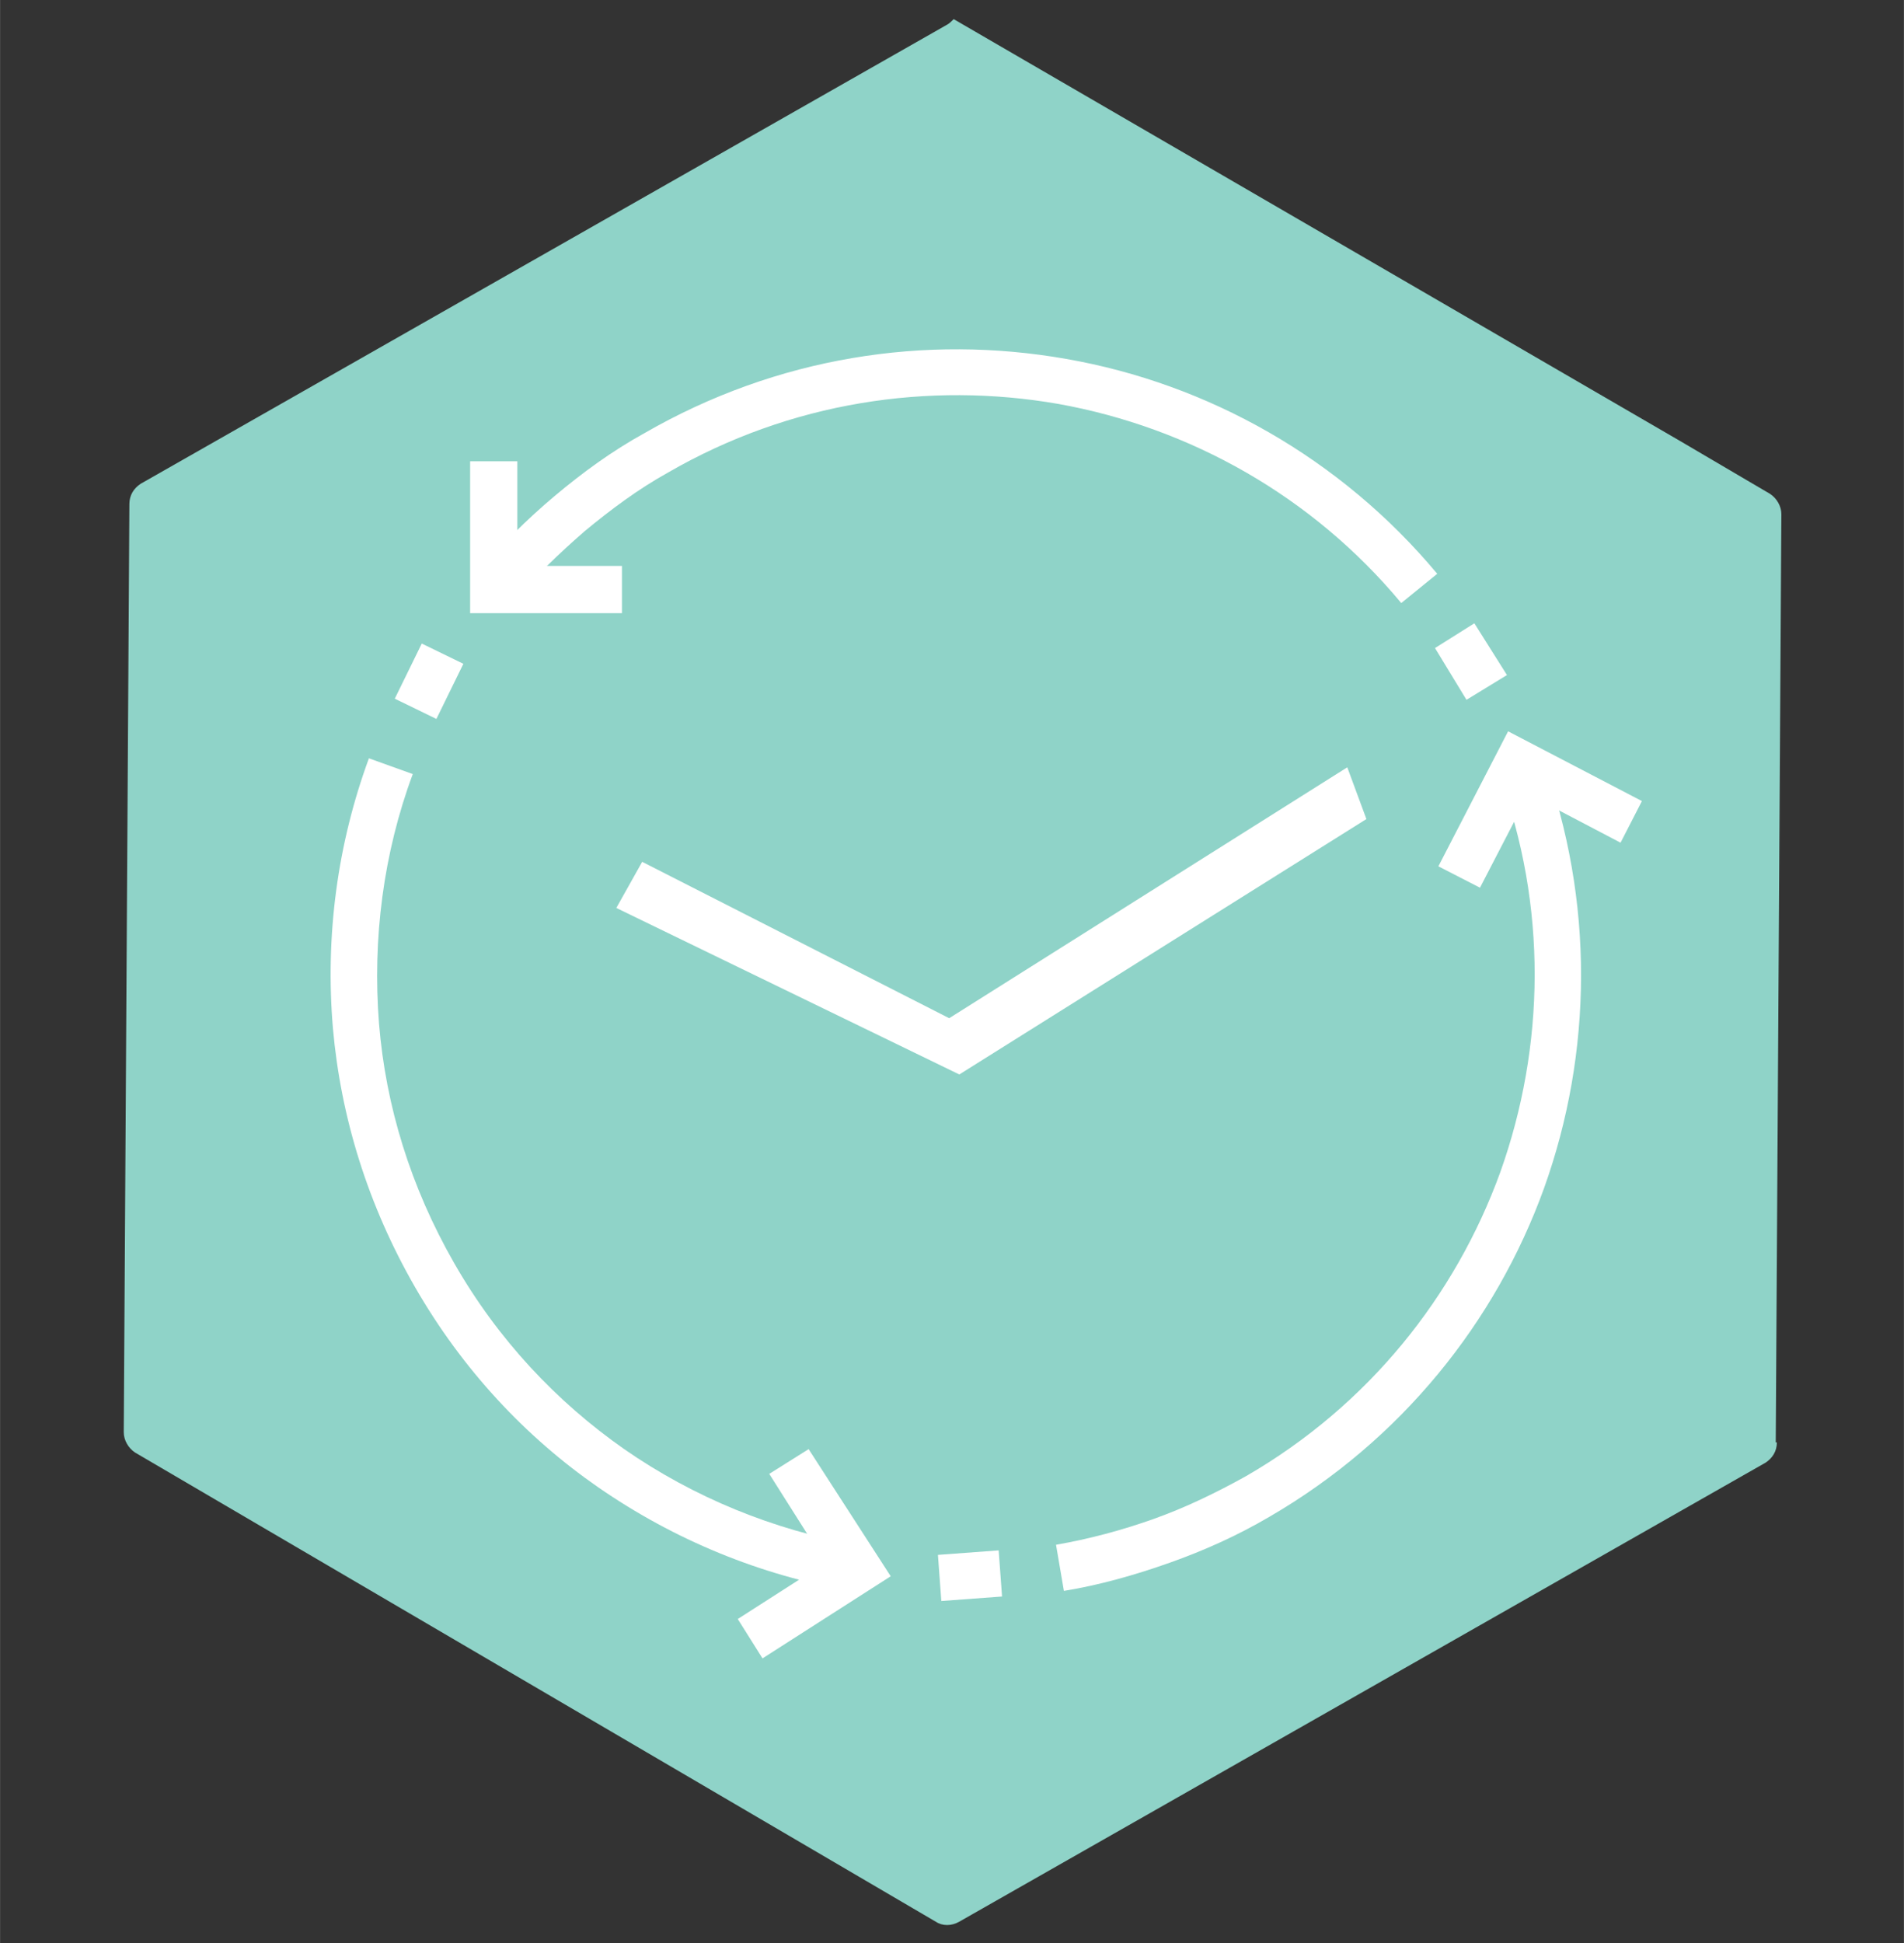 <?xml version="1.0" encoding="UTF-8"?> <!-- Creator: CorelDRAW 2017 --> <svg xmlns="http://www.w3.org/2000/svg" xmlns:xlink="http://www.w3.org/1999/xlink" xml:space="preserve" width="16.933mm" height="17.272mm" style="shape-rendering:geometricPrecision; text-rendering:geometricPrecision; image-rendering:optimizeQuality; fill-rule:evenodd; clip-rule:evenodd" viewBox="0 0 1693 1727"><rect x="0" y="0" width="1693" height="1727" fill="#333333" stroke="none"/> <defs> <style type="text/css"> <![CDATA[ .fil0 {fill:#8FD3C8;fill-rule:nonzero} .fil1 {fill:white;fill-rule:nonzero} ]]> </style> </defs> <g id="Слой_x0020_1">  <path class="fil0" d="M1579 1282l5 -825c0,-7 -4,-14 -10,-18l-80 -47 -646 -375c-2,2 -4,4 -6,5l-717 408c-6,4 -10,10 -10,18l-5 825c0,7 4,14 10,18l712 417c6,4 14,4 21,0l717 -408c6,-4 10,-10 10,-18z"></path> <polygon class="fil1" points="548,807 853,955 1215,728 1198,682 844,905 571,766 "></polygon> <path class="fil1" d="M424 510c21,-25 44,-48 69,-69 25,-21 51,-40 80,-56 118,-68 250,-88 375,-66 126,22 244,88 330,191l-32 26c-79,-95 -188,-156 -305,-177 -115,-20 -238,-2 -347,61 -27,15 -51,33 -74,52 -23,20 -45,41 -64,64l-32 -26z"></path> <path class="fil1" d="M756 1414c-80,-14 -156,-45 -224,-92 -65,-45 -121,-105 -163,-178l0 0c-42,-73 -66,-151 -73,-230 -7,-82 4,-164 32,-240l39 14c-26,70 -36,146 -30,222 6,73 28,145 67,213 39,68 91,123 151,165 62,43 133,72 207,85l-7 41z"></path> <path class="fil1" d="M1372 675c46,126 44,261 1,381 -43,119 -127,224 -244,292 -29,17 -58,30 -89,41 -31,11 -63,20 -94,25l-7 -41c29,-5 59,-13 87,-23 28,-10 55,-23 82,-38 109,-63 186,-160 226,-270 40,-112 42,-237 -1,-353l39 -14z"></path> <polygon class="fil1" points="553,545 418,545 418,410 460,410 460,503 553,503 "></polygon> <polygon class="fil1" points="351,621 375,572 412,590 388,639 "></polygon> <polygon class="fil1" points="1279,770 1341,650 1460,712 1441,749 1359,706 1316,789 "></polygon> <polygon class="fil1" points="1304,622 1276,576 1311,554 1340,600 "></polygon> <polygon class="fil1" points="656,1439 734,1389 684,1310 719,1288 792,1401 678,1474 "></polygon> <polygon class="fil1" points="834,1382 888,1378 891,1419 837,1423 "></polygon> </g> </svg> 